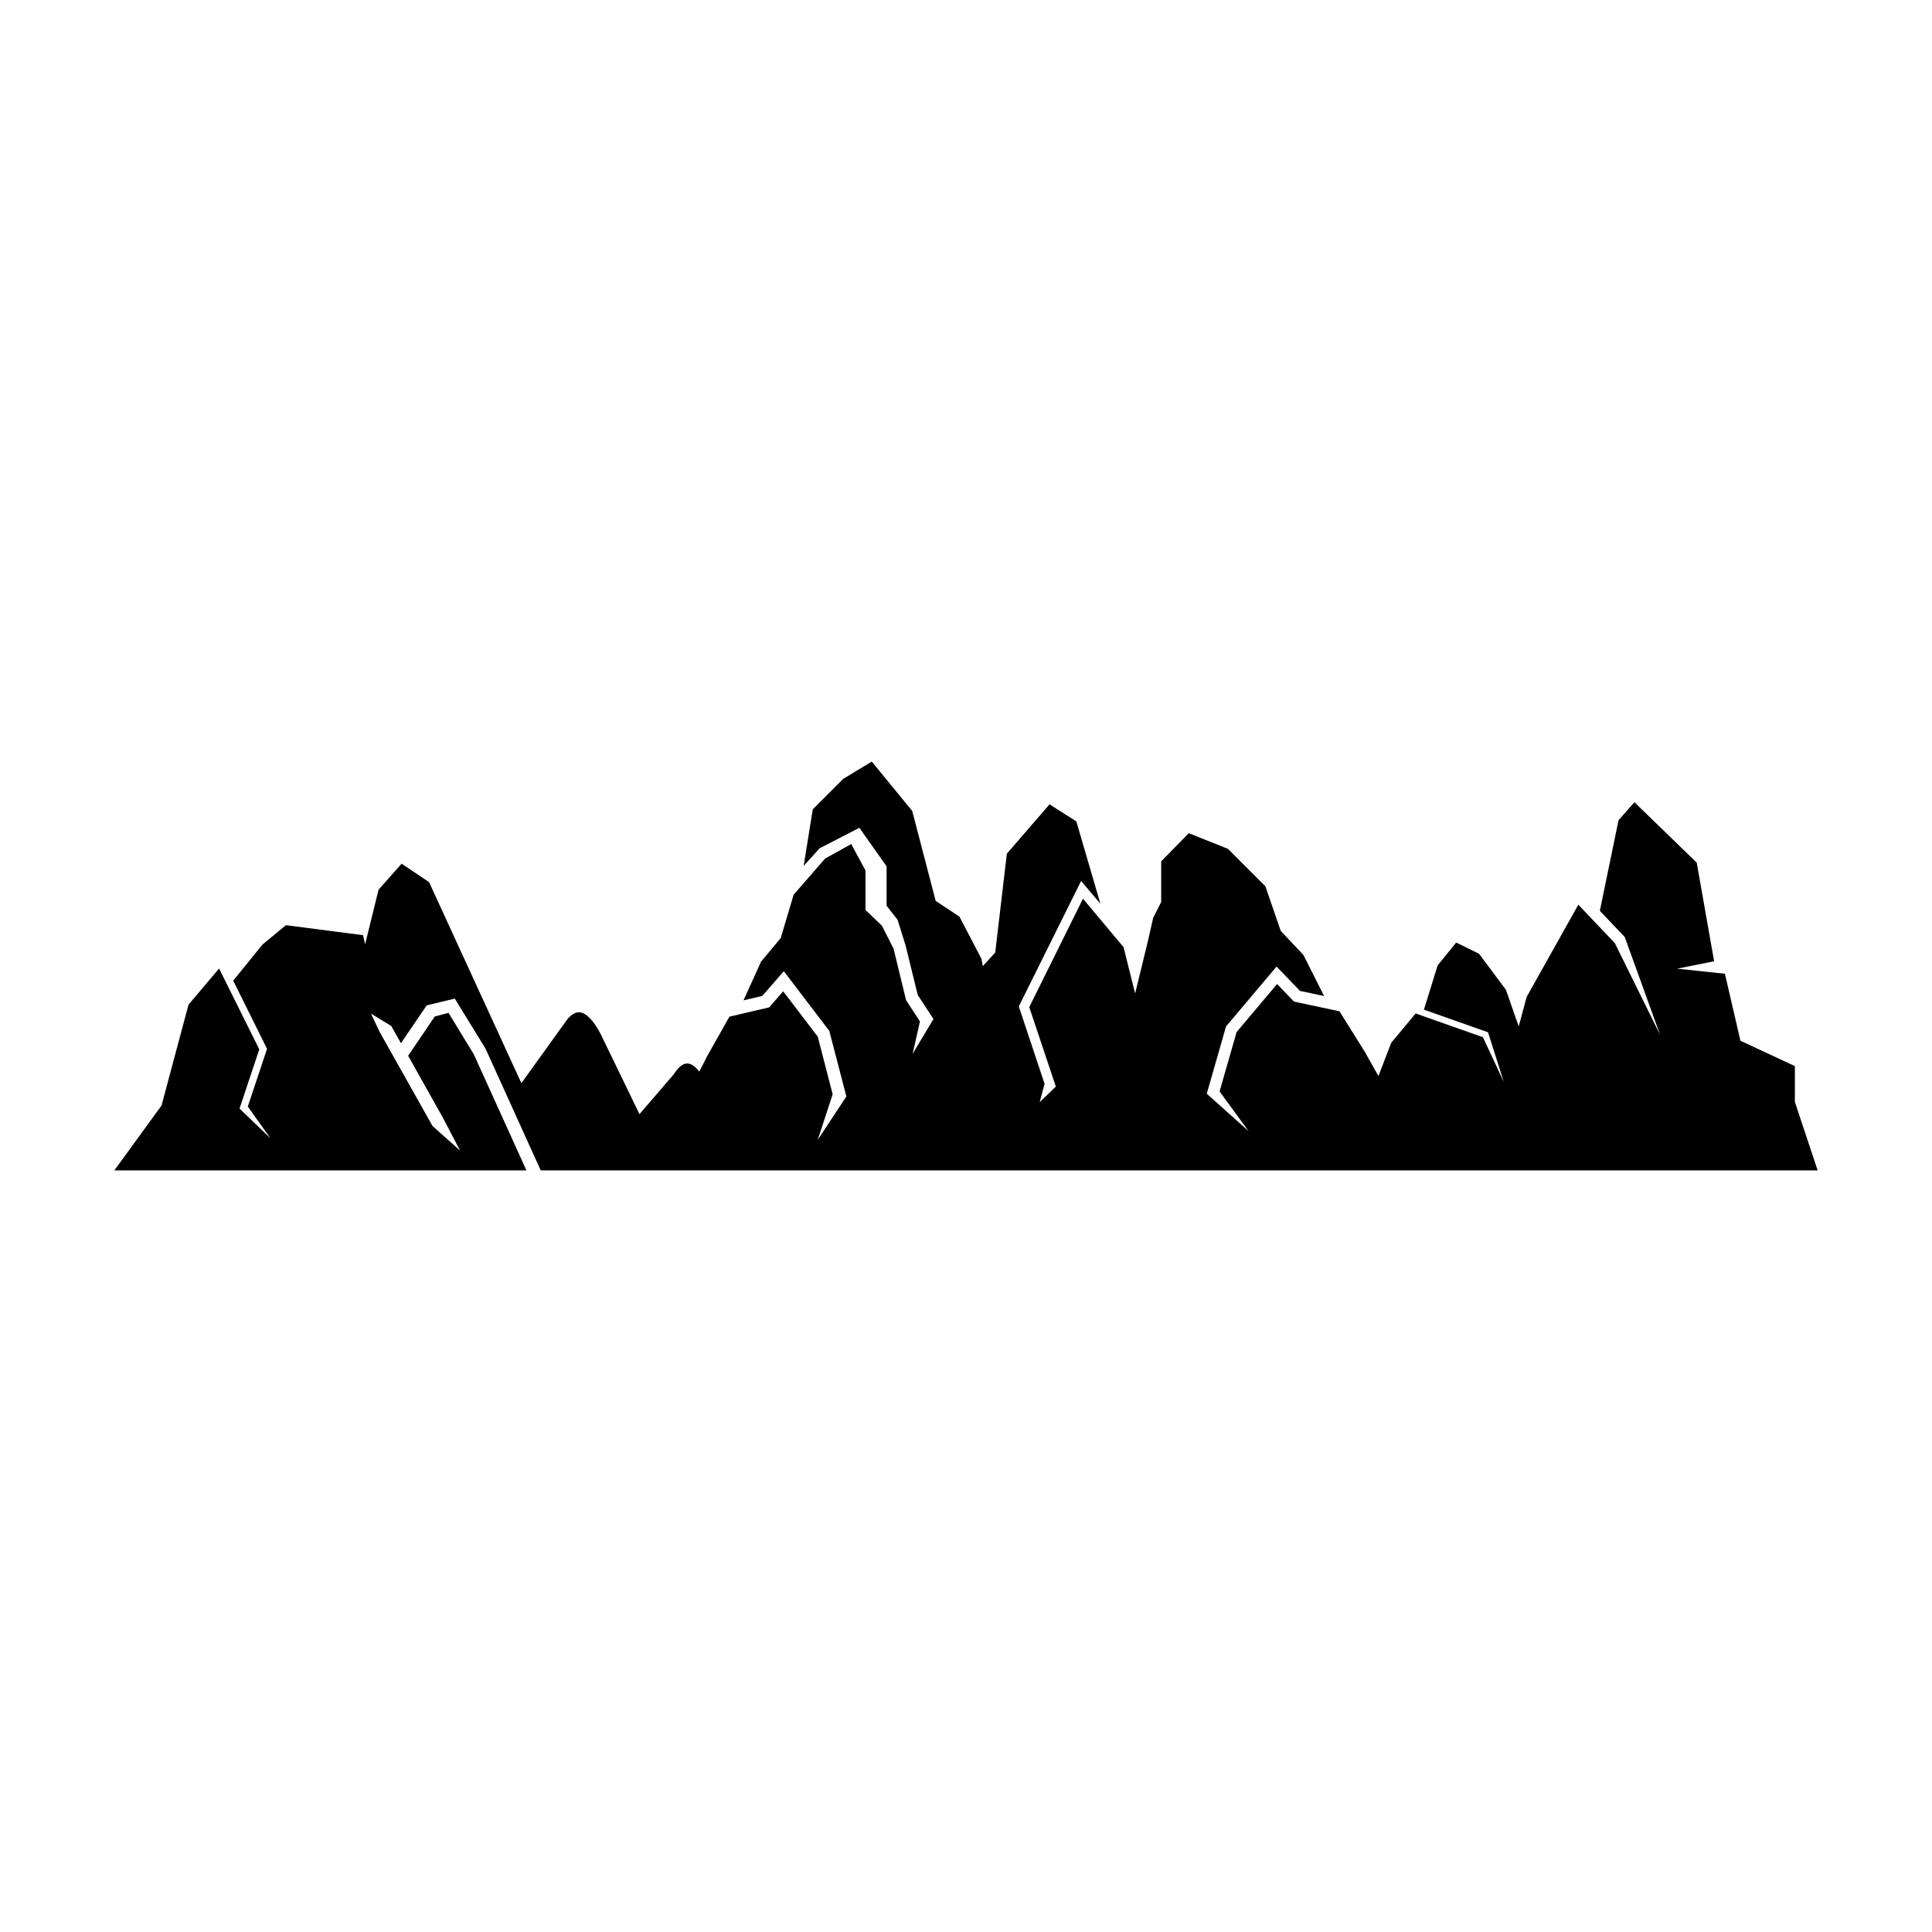 <?xml version="1.0" encoding="UTF-8"?>
<!-- Uploaded to: ICON Repo, www.iconrepo.com, Generator: ICON Repo Mixer Tools -->
<svg fill="#000000" width="800px" height="800px" version="1.1" viewBox="144 144 512 512" xmlns="http://www.w3.org/2000/svg">
 <path d="m619.66 436.03v-9.504l-14.43-6.719-4.117-17.762-12.664-1.332 9.809-1.973-4.609-26.133-16.508-16.012-4.211 4.758-4.953 24.023 6.594 6.934 9.383 25.965-12-24.34-9.684-10.18-13.691 24.441-2.109 7.812-3.387-9.715-7.137-9.547-6.035-2.973-4.926 6.074-3.625 11.719 16.988 6.004 4.16 13.125-5.512-11.82-17.832-6.305-6.469 7.769-3.398 8.82-3.578-6.363-6.746-10.801-12.043-2.559-4.484-4.66-10.738 12.738-4.504 15.727 7.688 10.523-11.086-9.922 5.109-17.824 13.383-15.871 6.215 6.449 6.391 1.359-5.5-10.895-6-6.367-4.066-11.824-9.922-9.922-10.375-4.148-7.312 7.465v10.762l-2.137 4.258-1.418 6.266-3.352 13.727-3.074-12.285-10.754-12.824-14.23 28.738 7.039 21.047-4.266 4.117 1.281-4.859-6.828-20.504 16.516-33.242 5.106 6.035-6.371-21.824-7.106-4.519-11.312 13.082-3.078 26.18-3.297 3.621-0.352-1.938-5.824-11.168-6.312-4.191-6.211-23.824-10.715-13.09-7.578 4.578-8.066 8.078-2.414 15.004 4.223-4.68 10.543-5.434 7.211 10.215v10.434l2.914 3.734 2.102 6.734 3.246 13.203 4.164 6.356-5.527 9.223 1.945-8.578-3.68-5.644-3.324-13.668-3.094-6.09-4.34-4.144v-10.469l-3.773-7-6.93 3.844-8.344 9.59-3.422 11.5-5.199 6.211-4.652 10.266 4.965-1.156 5.711-6.559 12.062 15.824 4.516 17.379-7.578 11.469 3.945-12.07-3.957-15.27-9.156-12.012-3.688 4.258-10.559 2.477-5.879 10.426-2.094 4.117c-1.133-1.414-2.234-2.176-3.242-2.137-1.855 0.023-3.356 2.598-3.367 2.621l-0.207 0.285-9.043 10.52-10.348-21.352c-1.855-3.539-3.848-5.562-5.574-5.644-1.867-0.125-3.41 2.141-3.422 2.164l-11.953 16.613-24.469-53.281-7.269-4.875-6.113 6.879-3.562 14.484-0.555-2.422-20.434-2.648-6.207 5.129-7.766 9.574 8.973 18.062-5.098 15.289 5.984 8.414-8.176-7.871 5.231-15.688-10.652-21.434-8.098 9.582-7.16 26.742-12.5 17.184h109.21l-13.953-30.773-6.699-10.977-3.652 0.973-7.043 10.406 9.191 16.383 4.566 8.734-7.305-6.519-14.012-24.93-2.293-4.848 5.371 3.269 2.574 4.578 6.824-10.039 7.441-1.785 8.141 13.246 14.641 32.281h338.39z"/>
</svg>